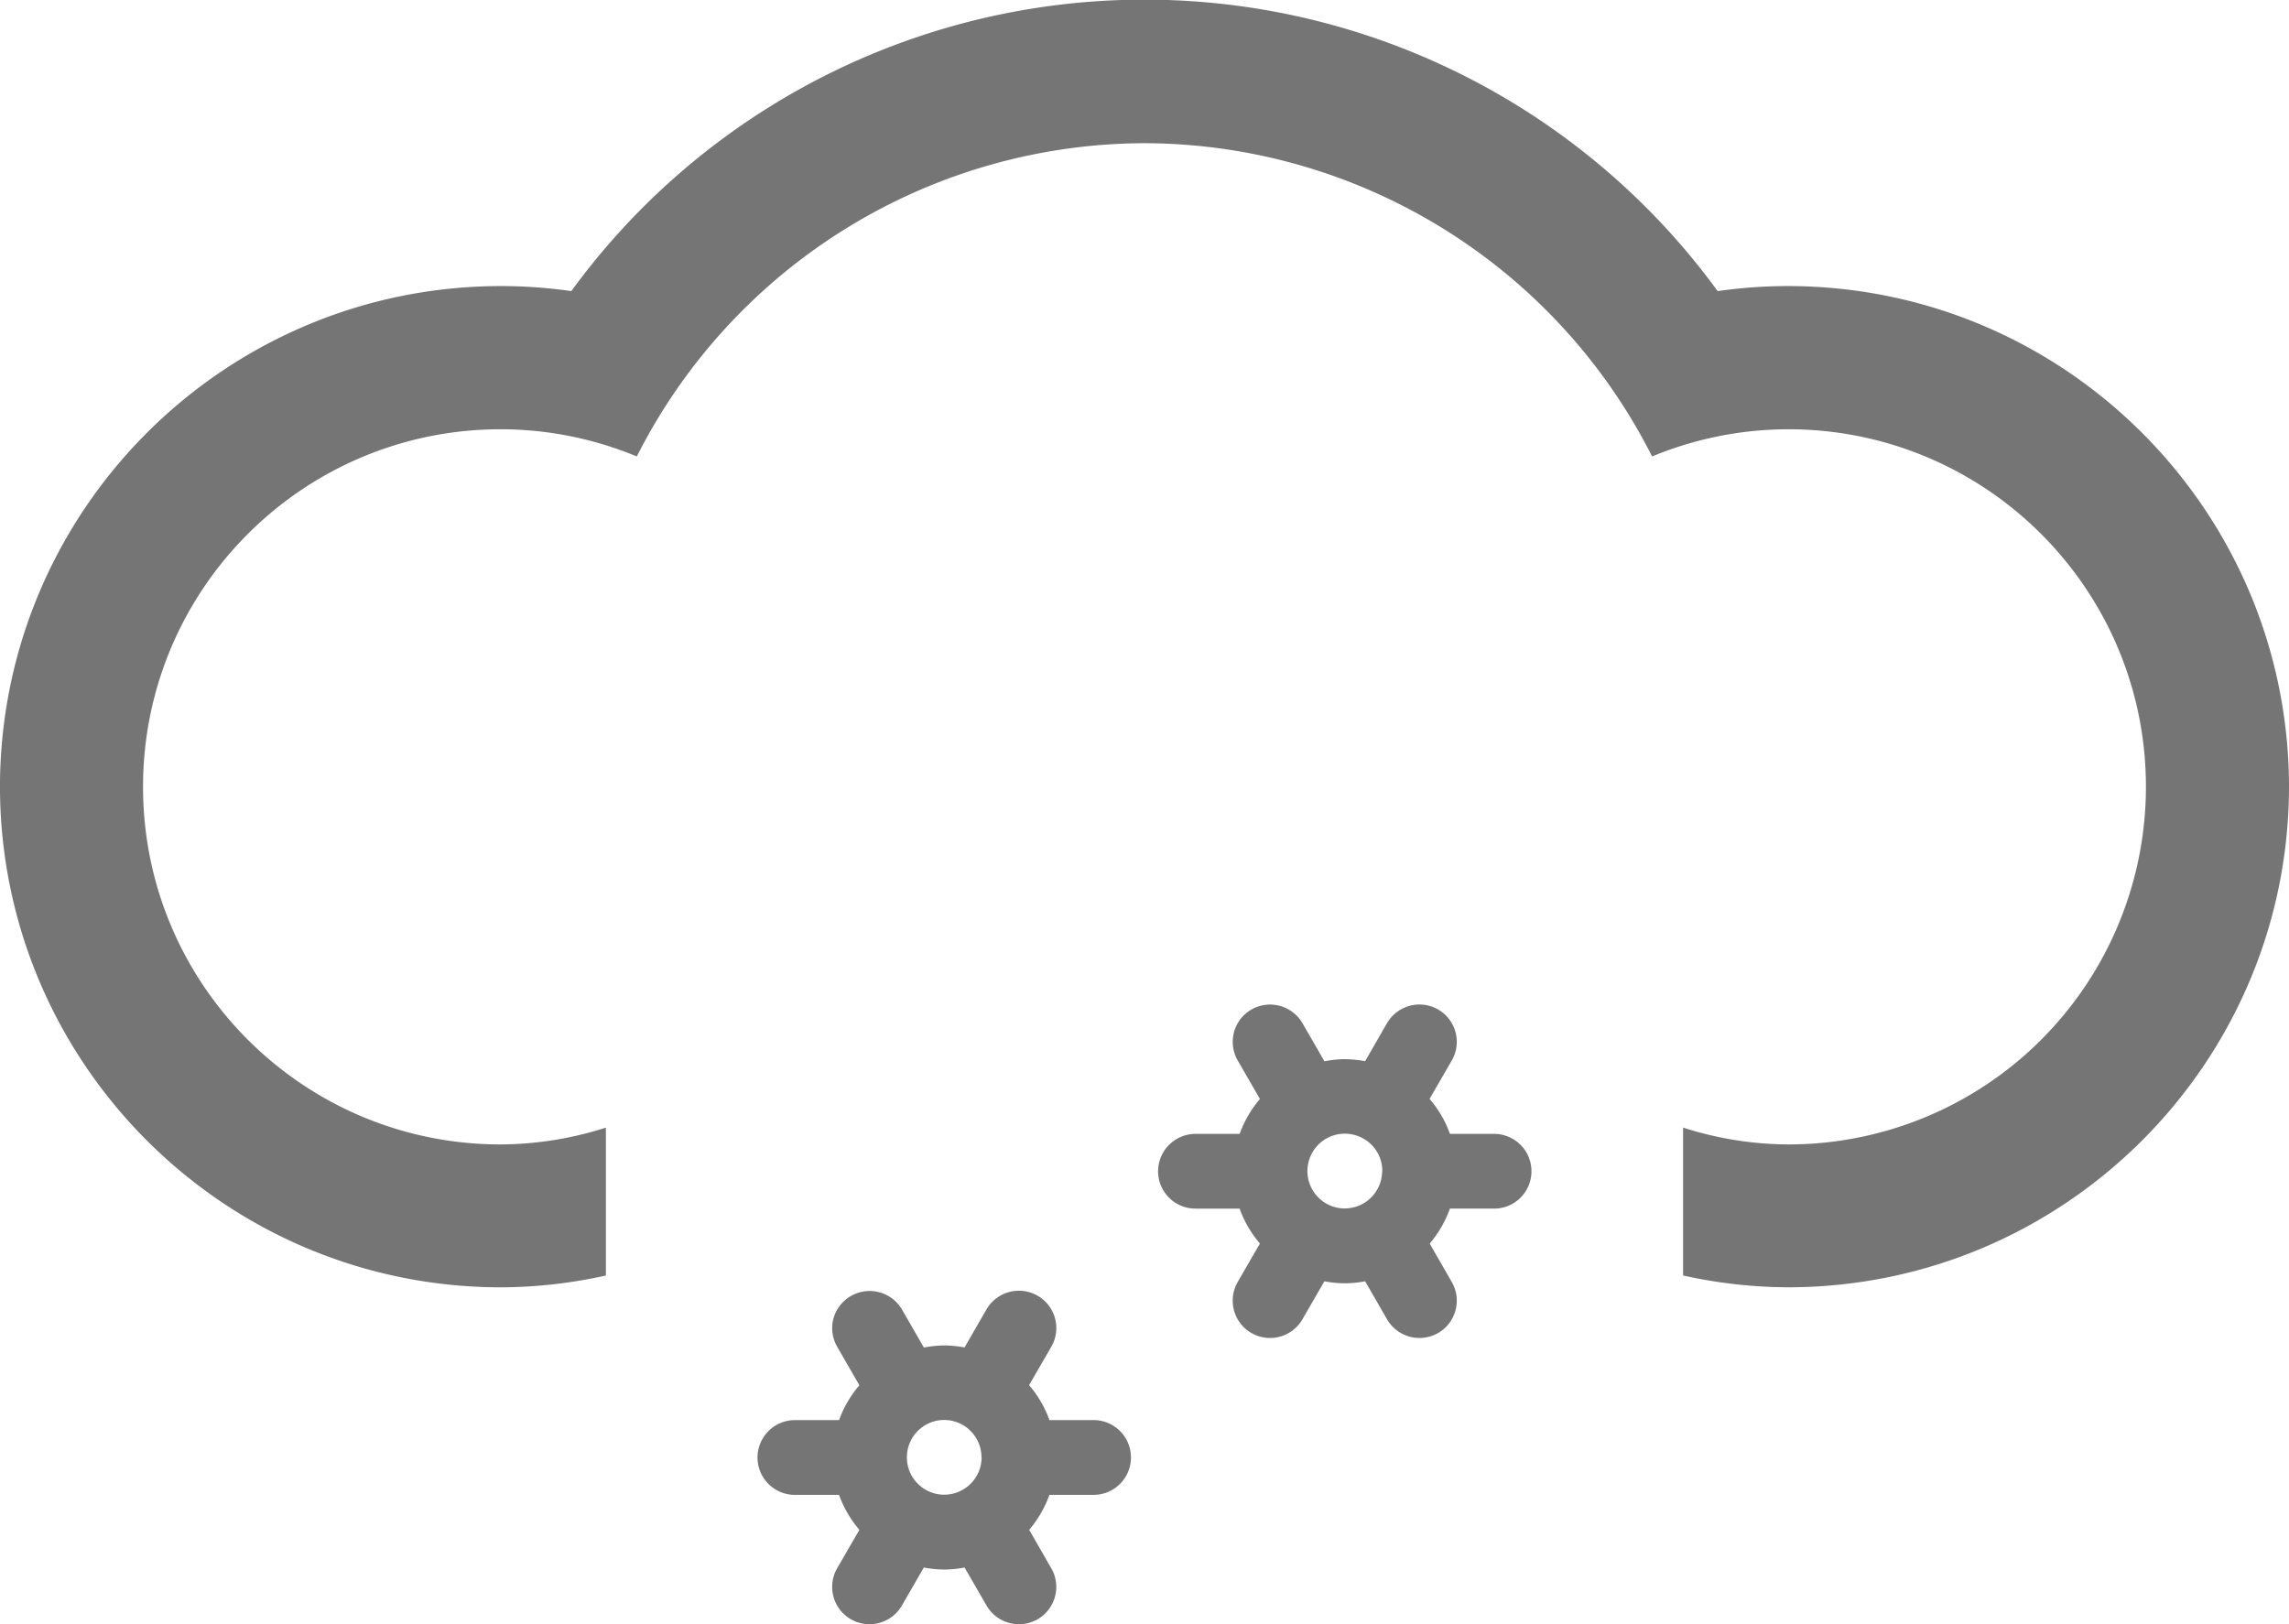 <svg xmlns="http://www.w3.org/2000/svg" width="63.451" height="45.029" fill="#757575" fill-rule="evenodd"><path d="M38.448 28.367l-.607 1.054a3.3 3.3 0 0 0-.564-.056 3.02 3.02 0 0 0-.564.059l-.609-1.057a1.04 1.04 0 0 0-1.413-.379 1.03 1.03 0 0 0-.484.628c-.071.266-.034.548.103.786l.615 1.067c-.244.286-.434.613-.562.967h-1.225a1.04 1.04 0 0 0-1.036 1.037c0 .572.464 1.035 1.036 1.035h1.223a3.12 3.12 0 0 0 .564.969l-.615 1.064c-.138.238-.175.521-.104.787s.245.492.483.629c.496.285 1.129.115 1.415-.381l.608-1.053a3.06 3.06 0 0 0 .565.056 3.04 3.04 0 0 0 .564-.056l.607 1.053a1.04 1.04 0 0 0 1.417.381c.495-.286.664-.919.378-1.414l-.612-1.065a3.12 3.12 0 0 0 .561-.97h1.227a1.03 1.03 0 0 0 .731-.304c.194-.195.302-.457.302-.731s-.108-.538-.302-.732a1.04 1.04 0 0 0-.731-.305h-1.227a3.04 3.04 0 0 0-.565-.969l.616-1.065c.286-.495.117-1.128-.378-1.414a1.04 1.04 0 0 0-1.417.379zm-.135 4.1a1.04 1.04 0 0 1-1.037 1.037c-.572-.001-1.035-.465-1.034-1.037a1.04 1.04 0 0 1 .302-.732c.193-.194.457-.304.732-.304a1.05 1.05 0 0 1 .738.303c.196.195.305.461.304.738zm-10.968 3.836l-.608 1.055a3.24 3.24 0 0 0-.564-.056 3.1 3.1 0 0 0-.563.058l-.609-1.057a1.04 1.04 0 0 0-1.897.25c-.072.265-.034.548.103.786l.615 1.066a3.13 3.13 0 0 0-.563.967h-1.224c-.275 0-.539.109-.733.304a1.04 1.04 0 0 0-.304.733c0 .275.109.539.304.733a1.04 1.04 0 0 0 .733.303h1.223a3.11 3.11 0 0 0 .564.969l-.615 1.063c-.138.238-.175.521-.104.787a1.03 1.03 0 0 0 .484.629c.496.285 1.129.114 1.414-.381l.607-1.053a3.14 3.14 0 0 0 .566.056 3.11 3.11 0 0 0 .564-.056l.608 1.053a1.04 1.04 0 0 0 1.417.381c.495-.286.664-.919.378-1.414l-.612-1.065a3.12 3.12 0 0 0 .561-.97h1.227c.274 0 .537-.11.731-.304s.302-.458.302-.732-.108-.538-.302-.732a1.04 1.04 0 0 0-.731-.305H29.09a3.04 3.04 0 0 0-.564-.968l.616-1.065c.286-.495.117-1.128-.378-1.414a1.04 1.04 0 0 0-1.419.379zm-.135 4.1c0 .275-.109.539-.304.733a1.04 1.04 0 0 1-.733.304c-.572-.001-1.035-.465-1.034-1.037s.463-1.034 1.034-1.035c.275.001.539.11.733.306s.302.459.301.734zM49.571 7.931a13.7 13.7 0 0 0-1.957.14 19.66 19.66 0 0 0-31.777 0 13.71 13.71 0 0 0-1.958-.14C6.218 7.942.01 14.15-.001 21.811c.011 7.661 6.219 13.869 13.88 13.88a13.62 13.62 0 0 0 2.916-.328v-4.1c-.942.303-1.926.461-2.916.466-5.475 0-9.914-4.439-9.914-9.914s4.439-9.914 9.914-9.914a9.85 9.85 0 0 1 3.773.754A15.82 15.82 0 0 1 31.725 3.97c5.951.017 11.389 3.373 14.071 8.685a9.89 9.89 0 0 1 3.775-.754c5.475 0 9.914 4.439 9.914 9.914a9.92 9.92 0 0 1-2.903 7.011c-1.859 1.86-4.381 2.904-7.011 2.903-.99-.005-1.974-.163-2.916-.467v4.1a13.62 13.62 0 0 0 2.916.328c7.661-.011 13.869-6.219 13.88-13.88-.012-7.661-6.219-13.868-13.88-13.879z"/></svg>